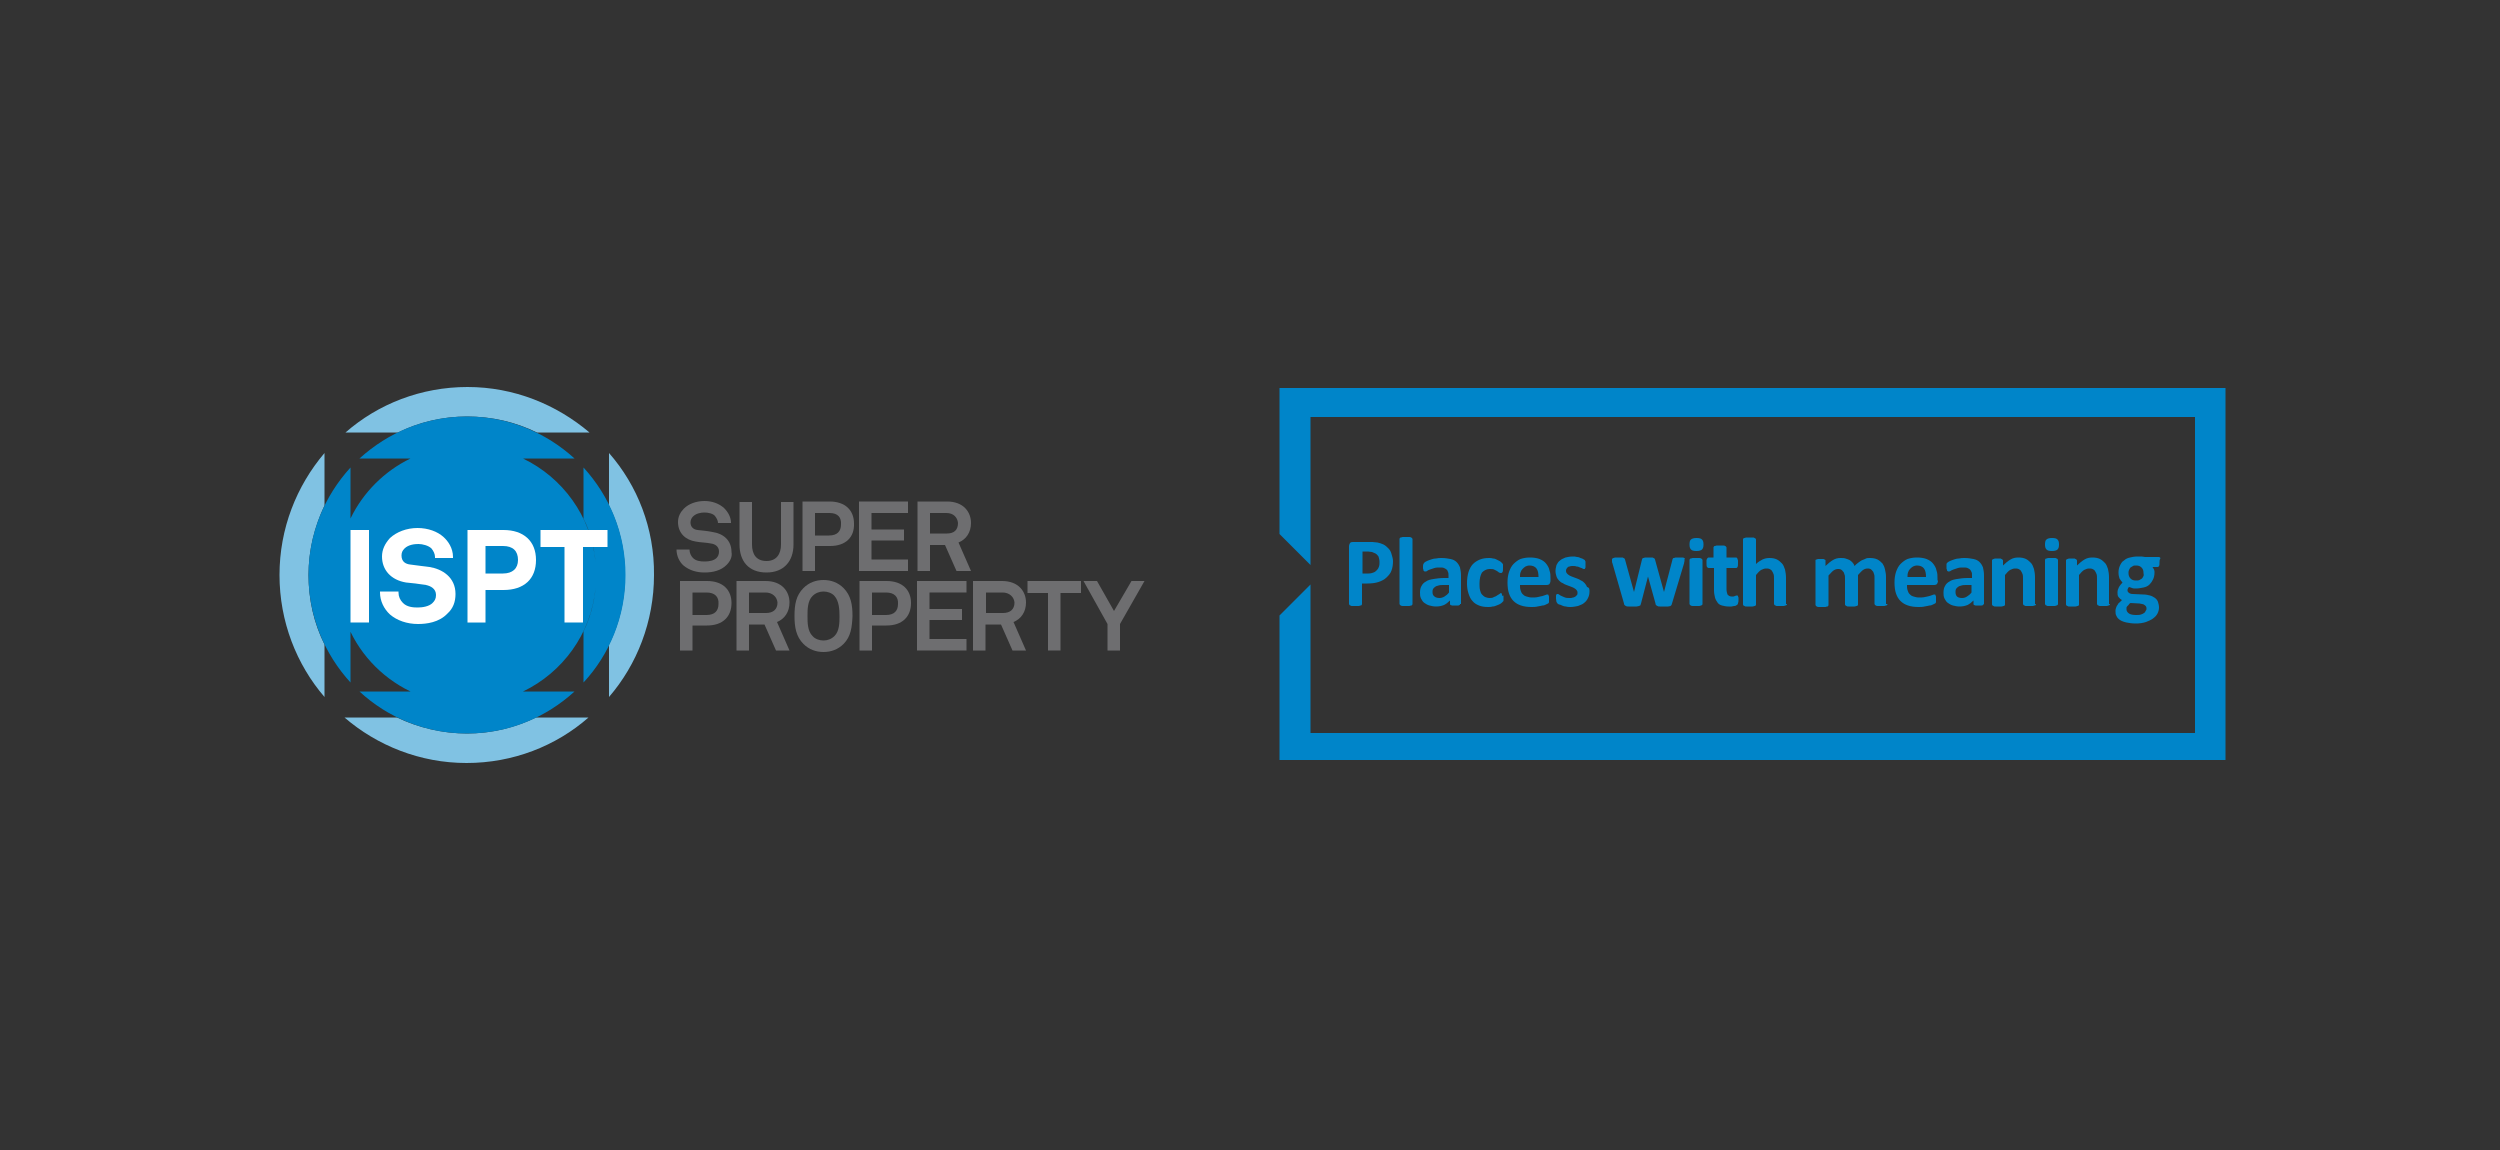 <?xml version="1.0" encoding="utf-8"?>
<!-- Generator: Adobe Illustrator 25.2.1, SVG Export Plug-In . SVG Version: 6.00 Build 0)  -->
<svg version="1.1" id="Layer_1" xmlns="http://www.w3.org/2000/svg" xmlns:xlink="http://www.w3.org/1999/xlink" x="0px" y="0px"
	 viewBox="0 0 500 230" style="enable-background:new 0 0 500 230;" xml:space="preserve">
<rect x="0" y="0" width="500" height="230" fill="#333333" stroke="none"/>
<polygon style="fill:#0085C9;" points="255.9,77.6 255.9,106.8 262.1,113 262.1,83.4 439,83.4 439,146.6 262.1,146.6 262.1,116.9 255.9,123.1 
	255.9,152 445.1,152 445.1,77.6 "/>
<g>
	<path style="fill:#80C2E3;" d="M93.4,83.3c5,0,9.7,1.1,14,3.2h10.5c-6.6-5.6-15.1-9.1-24.4-9.1c-9.3,0-17.9,3.4-24.4,9.1h10.5
		C83.6,84.5,88.4,83.3,93.4,83.3 M121.8,90.6v10.5c2.1,4.2,3.2,8.9,3.2,13.9c0,5-1.1,9.7-3.2,13.9v10.5c5.6-6.5,9-15.1,9-24.4
		C130.9,105.7,127.5,97.1,121.8,90.6 M64.9,139.4v-10.5c-2.1-4.2-3.2-8.9-3.2-13.9c0-5,1.2-9.7,3.2-13.9V90.6
		c-5.6,6.6-9,15.1-9,24.4C55.9,124.3,59.3,132.9,64.9,139.4 M93.4,146.7c-5,0-9.8-1.2-14-3.2H68.9c6.5,5.6,15.1,9.1,24.4,9.1
		c9.3,0,17.9-3.4,24.4-9.1h-10.5C103.1,145.5,98.4,146.7,93.4,146.7"/>
	<path style="fill:#6E6E70;" d="M145.3,113c-1.1,1.1-2.7,1.5-4.4,1.5c-1.5,0-3-0.4-4.2-1.4c-0.8-0.7-1.4-1.9-1.4-3.2h2.6
		c0,0.7,0.3,1.3,0.7,1.7c0.6,0.6,1.5,0.7,2.3,0.7c1,0,1.9-0.2,2.4-0.7c0.3-0.3,0.5-0.7,0.5-1.3c0-1-0.8-1.5-1.6-1.6
		c-0.9-0.2-2.2-0.2-3.1-0.4c-1.9-0.3-3.5-1.6-3.5-3.9c0-1.1,0.5-2,1.2-2.7c0.9-0.9,2.4-1.5,4.1-1.5c1.5,0,2.9,0.5,3.9,1.4
		c0.8,0.8,1.4,1.8,1.4,3h-2.6c0-0.5-0.3-1-0.6-1.4c-0.4-0.5-1.4-0.7-2.1-0.7c-0.8,0-1.7,0.2-2.3,0.8c-0.3,0.3-0.5,0.7-0.5,1.2
		c0,0.9,0.6,1.4,1.4,1.5c0.9,0.1,2.1,0.2,3,0.4c2.1,0.3,3.8,1.6,3.8,4C146.5,111.4,146,112.3,145.3,113"/>
	<path style="fill:#6E6E70;" d="M153.3,114.5c-3.6,0-5.4-2.3-5.4-5.6v-8.5h2.5v8.5c0,2,0.9,3.3,2.9,3.3c2,0,2.9-1.4,2.9-3.3v-8.5h2.5v8.5
		C158.7,112.2,156.8,114.5,153.3,114.5"/>
	<path style="fill:#6E6E70;" d="M165.9,102.6H163v4.5h2.8c1.7,0,2.4-0.9,2.4-2.2C168.3,103.5,167.6,102.6,165.9,102.6 M166,109.2H163v5h-2.5
		v-13.9h5.4c3.2,0,4.9,1.8,4.9,4.4C170.9,107.4,169.2,109.2,166,109.2"/>
</g>
<polygon style="fill:#6E6E70;" points="171.8,114.2 171.8,100.3 181.6,100.3 181.6,102.6 174.3,102.6 174.3,105.9 180.8,105.9 180.8,108.1 
	174.3,108.1 174.3,111.9 181.6,111.9 181.6,114.2 "/>
<g>
	
	<path style="fill:#6E6E70;" d="M189.3,102.6h-3.3v4.1h3.4c1.4,0,2.2-0.7,2.2-2.1C191.5,103.5,190.7,102.6,189.3,102.6 M191.3,114.2L189,109
		H186v5.2h-2.5v-13.9h5.9c3.3,0,4.8,2.1,4.8,4.3c0,1.9-1,3.3-2.5,3.9l2.5,5.7H191.3z"/>
	<path style="fill:#6E6E70;" d="M141.3,118.5h-2.8v4.5h2.8c1.7,0,2.4-0.9,2.4-2.2C143.8,119.4,143,118.5,141.3,118.5 M141.4,125.1h-2.9v5H136
		v-13.9h5.4c3.2,0,4.9,1.8,4.9,4.4C146.3,123.3,144.6,125.1,141.4,125.1"/>
	<path style="fill:#6E6E70;" d="M153.1,118.5h-3.3v4.1h3.4c1.4,0,2.3-0.7,2.3-2.1C155.4,119.4,154.5,118.5,153.1,118.5 M155.2,130.1l-2.3-5.2
		h-3.1v5.2h-2.5v-13.9h5.8c3.3,0,4.8,2.1,4.8,4.3c0,1.9-1,3.3-2.5,3.9l2.5,5.7H155.2z"/>
	<path style="fill:#6E6E70;" d="M166.9,119.2c-0.5-0.6-1.4-0.9-2.2-0.9c-0.8,0-1.6,0.3-2.2,0.9c-1,1-1,2.7-1,4c0,1.3,0,3,1,4
		c0.5,0.6,1.4,0.9,2.2,0.9c0.8,0,1.6-0.3,2.2-0.9c1-1,1-2.7,1-4C167.9,121.9,167.8,120.2,166.9,119.2 M168.7,128.8
		c-1.1,1.1-2.5,1.6-4,1.6c-1.5,0-2.9-0.5-4-1.6c-1.5-1.5-1.8-3.4-1.8-5.6c0-2.3,0.3-4.1,1.8-5.6c1.1-1.1,2.5-1.6,4-1.6
		c1.5,0,2.9,0.5,4,1.6c1.5,1.5,1.8,3.4,1.8,5.6C170.4,125.4,170.2,127.3,168.7,128.8"/>
	<path style="fill:#6E6E70;" d="M177.2,118.5h-2.8v4.5h2.8c1.7,0,2.4-0.9,2.4-2.2C179.7,119.4,178.9,118.5,177.2,118.5 M177.3,125.1h-2.9v5
		h-2.5v-13.9h5.4c3.2,0,4.9,1.8,4.9,4.4C182.2,123.3,180.5,125.1,177.3,125.1"/>
</g>
<polygon style="fill:#6E6E70;" points="183.4,130.1 183.4,116.2 193.3,116.2 193.3,118.5 185.9,118.5 185.9,121.8 192.4,121.8 192.4,124 
	185.9,124 185.9,127.8 193.3,127.8 193.3,130.1 "/>
<g>

	<path style="fill:#6E6E70;" d="M200.5,118.5h-3.3v4.1h3.4c1.4,0,2.3-0.7,2.3-2.1C202.8,119.4,201.9,118.5,200.5,118.5 M202.5,130.1l-2.3-5.2
		h-3.1v5.2h-2.5v-13.9h5.8c3.3,0,4.8,2.1,4.8,4.3c0,1.9-1,3.3-2.5,3.9l2.5,5.7H202.5z"/>
</g>
<polygon style="fill:#6E6E70;" points="212.1,118.6 212.1,130.1 209.6,130.1 209.6,118.6 205.5,118.6 205.5,116.2 216.2,116.2 216.2,118.6 "/>
<polygon style="fill:#6E6E70;" points="224,124.8 224,130.1 221.5,130.1 221.5,124.8 216.7,116.2 219.4,116.2 222.8,122.2 226.3,116.2 
	228.9,116.2 "/>
<g>

	<path style="fill:#0085C9;" d="M116.7,136.5c5.2-5.6,8.4-13.2,8.4-21.5c0-8.3-3.2-15.8-8.4-21.5v10.2c1.3,2.6,2.1,5.5,2.4,8.6
		c-0.9-9.1-6.6-16.8-14.5-20.6v0c0,0,0.1,0,0.1,0h10.2c-5.7-5.2-13.2-8.4-21.5-8.4c-8.3,0-15.8,3.2-21.5,8.4h10.2
		c-5.2,2.5-9.5,6.8-12,12V93.5c-5.2,5.7-8.4,13.2-8.4,21.5c0,8.3,3.2,15.8,8.4,21.5v-10.2c-0.4-0.8-0.7-1.5-1-2.3
		c2.3,6.3,7,11.4,13,14.3c0,0,0,0,0,0H71.9c5.6,5.2,13.2,8.4,21.5,8.4c8.3,0,15.8-3.2,21.5-8.4h-10.2c0,0-0.1,0-0.1,0
		c7.9-3.8,13.6-11.5,14.5-20.6c-0.3,3.1-1.1,5.9-2.4,8.6V136.5z"/>
	<path style="fill:#FFFFFF;" d="M83.6,124.8c-2.2,0-4.2-0.7-5.6-1.9c-1.2-1.1-2-2.7-2-4.4v-0.2h3.7v0.2c0,0.8,0.3,1.5,0.9,2.1
		c0.8,0.8,2,0.9,2.9,0.9c1,0,2.3-0.2,3-0.9c0.4-0.4,0.7-0.8,0.7-1.6c0-1.3-1.1-1.8-2-2c-0.6-0.1-1.4-0.2-2.1-0.3
		c-0.6-0.1-1.3-0.1-1.9-0.2c-3-0.5-4.8-2.5-4.8-5.2c0-1.4,0.6-2.6,1.6-3.7c1.3-1.2,3.3-2,5.5-2c2.1,0,4,0.7,5.2,1.8
		c0.9,0.8,1.9,2.2,1.9,4v0.2H87l0-0.2c0-0.6-0.3-1.2-0.7-1.7c-0.6-0.6-1.8-0.9-2.6-0.9c-0.7,0-2,0.1-2.8,0.9
		c-0.4,0.4-0.6,0.8-0.6,1.4c0,1.3,0.9,1.7,1.7,1.8c0.7,0.1,1.5,0.2,2.3,0.3c0.6,0.1,1.1,0.1,1.6,0.2c2.5,0.4,5.2,2,5.2,5.4
		c0,1.6-0.5,2.9-1.6,3.9C87.8,124.5,85.3,124.8,83.6,124.8"/>
	<path style="fill:#FFFFFF;" d="M97.1,114.7h3.5c1.9,0,3-1,3-2.7c0-1.8-1-2.8-3-2.8h-3.5V114.7z M97.1,124.5h-3.6V106h7.2c4,0,6.5,2.2,6.5,6
		c0,3.8-2.4,6-6.5,6h-3.6V124.5z"/>
</g>
<polygon style="fill:#FFFFFF;" points="116.6,124.5 112.9,124.5 112.9,109.4 108.1,109.4 108.1,106 121.5,106 121.5,109.4 116.6,109.4 "/>
<rect x="70.1" y="106" style="fill:#FFFFFF;" width="3.7" height="18.5"/>
<g>

	<path style="fill:#0085C9;" d="M275.9,112.4c0-0.4-0.1-0.8-0.2-1.1c-0.2-0.3-0.4-0.5-0.6-0.6c-0.2-0.1-0.5-0.2-0.7-0.3
		c-0.3,0-0.5-0.1-0.8-0.1h-1.1v4.4h1.2c0.4,0,0.8-0.1,1-0.2c0.3-0.1,0.5-0.3,0.7-0.5c0.2-0.2,0.3-0.4,0.4-0.7
		C275.9,113,275.9,112.7,275.9,112.4 M278.6,112.2c0,0.7-0.1,1.4-0.3,1.9c-0.2,0.6-0.6,1-1,1.4c-0.4,0.4-1,0.7-1.6,0.9
		c-0.6,0.2-1.4,0.3-2.2,0.3h-1.1v4.1c0,0.1,0,0.1-0.1,0.2c0,0.1-0.1,0.1-0.2,0.1c-0.1,0-0.2,0.1-0.4,0.1s-0.4,0-0.6,0
		c-0.3,0-0.5,0-0.6,0c-0.2,0-0.3,0-0.4-0.1c-0.1,0-0.2-0.1-0.2-0.1c0-0.1-0.1-0.1-0.1-0.2v-11.5c0-0.3,0.1-0.5,0.2-0.7
		c0.2-0.2,0.4-0.2,0.6-0.2h3c0.3,0,0.6,0,0.9,0c0.3,0,0.6,0.1,1,0.1c0.4,0.1,0.8,0.2,1.2,0.4c0.4,0.2,0.7,0.5,1,0.8
		c0.3,0.3,0.5,0.7,0.6,1.1S278.6,111.7,278.6,112.2"/>
	<path style="fill:#0085C9;" d="M282.5,120.8c0,0.1,0,0.1-0.1,0.2c0,0.1-0.1,0.1-0.2,0.1c-0.1,0-0.2,0.1-0.4,0.1c-0.2,0-0.4,0-0.6,0
		c-0.2,0-0.4,0-0.6,0s-0.3,0-0.4-0.1c-0.1,0-0.2-0.1-0.2-0.1c0-0.1-0.1-0.1-0.1-0.2v-13c0-0.1,0-0.1,0.1-0.2c0-0.1,0.1-0.1,0.2-0.1
		c0.1,0,0.2-0.1,0.4-0.1s0.4,0,0.6,0c0.2,0,0.4,0,0.6,0c0.2,0,0.3,0,0.4,0.1c0.1,0,0.2,0.1,0.2,0.1c0,0.1,0.1,0.1,0.1,0.2V120.8z"/>
	<path style="fill:#0085C9;" d="M289.6,117h-0.9c-0.4,0-0.7,0-1,0.1c-0.3,0.1-0.5,0.1-0.7,0.3c-0.2,0.1-0.3,0.3-0.4,0.4
		c-0.1,0.2-0.1,0.4-0.1,0.6c0,0.4,0.1,0.7,0.4,0.9c0.2,0.2,0.6,0.3,1,0.3c0.3,0,0.7-0.1,1-0.3c0.3-0.2,0.6-0.4,0.9-0.8V117z
		 M292,120.8c0,0.1,0,0.2-0.1,0.2c-0.1,0.1-0.2,0.1-0.3,0.1c-0.1,0-0.4,0-0.6,0c-0.3,0-0.5,0-0.6,0c-0.1,0-0.2-0.1-0.3-0.1
		c-0.1-0.1-0.1-0.1-0.1-0.2v-0.7c-0.4,0.4-0.8,0.7-1.2,0.9c-0.5,0.2-1,0.3-1.6,0.3c-0.5,0-0.9-0.1-1.3-0.2s-0.7-0.3-1-0.5
		c-0.3-0.2-0.5-0.5-0.7-0.9c-0.2-0.4-0.2-0.8-0.2-1.2c0-0.5,0.1-1,0.3-1.3c0.2-0.4,0.5-0.7,0.9-0.9c0.4-0.3,0.9-0.4,1.5-0.5
		c0.6-0.1,1.3-0.2,2.1-0.2h0.9v-0.5c0-0.3,0-0.5-0.1-0.7c-0.1-0.2-0.1-0.4-0.3-0.5c-0.1-0.1-0.3-0.2-0.5-0.3
		c-0.2-0.1-0.5-0.1-0.8-0.1c-0.4,0-0.8,0-1.1,0.1c-0.3,0.1-0.6,0.2-0.9,0.3s-0.5,0.2-0.6,0.3s-0.3,0.1-0.4,0.1c-0.1,0-0.1,0-0.2-0.1
		c-0.1,0-0.1-0.1-0.1-0.2c0-0.1-0.1-0.2-0.1-0.3c0-0.1,0-0.3,0-0.4c0-0.2,0-0.4,0.1-0.5c0-0.1,0.1-0.2,0.2-0.3
		c0.1-0.1,0.3-0.2,0.5-0.3c0.2-0.1,0.5-0.2,0.8-0.3c0.3-0.1,0.6-0.2,1-0.2c0.4-0.1,0.7-0.1,1.1-0.1c0.7,0,1.3,0.1,1.8,0.2
		c0.5,0.1,0.9,0.3,1.2,0.6c0.3,0.3,0.5,0.6,0.7,1.1c0.1,0.4,0.2,1,0.2,1.6V120.8z"/>
	<path style="fill:#0085C9;" d="M300.7,119.4c0,0.2,0,0.3,0,0.4c0,0.1,0,0.2,0,0.3c0,0.1,0,0.1-0.1,0.2c0,0-0.1,0.1-0.2,0.2s-0.2,0.2-0.4,0.3
		c-0.2,0.1-0.4,0.2-0.7,0.3c-0.2,0.1-0.5,0.2-0.8,0.2c-0.3,0.1-0.6,0.1-0.9,0.1c-0.7,0-1.3-0.1-1.8-0.3c-0.5-0.2-1-0.5-1.3-0.9
		c-0.4-0.4-0.6-0.9-0.8-1.5c-0.2-0.6-0.3-1.3-0.3-2c0-0.9,0.1-1.6,0.3-2.3c0.2-0.6,0.5-1.2,0.9-1.6c0.4-0.4,0.9-0.7,1.4-0.9
		c0.5-0.2,1.1-0.3,1.8-0.3c0.3,0,0.5,0,0.8,0.1c0.3,0,0.5,0.1,0.7,0.2c0.2,0.1,0.4,0.2,0.6,0.3c0.2,0.1,0.3,0.2,0.4,0.3
		c0.1,0.1,0.1,0.1,0.2,0.2c0,0.1,0.1,0.1,0.1,0.2c0,0.1,0,0.2,0,0.3c0,0.1,0,0.3,0,0.4c0,0.4,0,0.7-0.1,0.8
		c-0.1,0.2-0.2,0.2-0.3,0.2c-0.1,0-0.2,0-0.4-0.1c-0.1-0.1-0.3-0.2-0.4-0.3c-0.2-0.1-0.4-0.2-0.6-0.3c-0.2-0.1-0.5-0.1-0.9-0.1
		c-0.6,0-1.1,0.3-1.5,0.7c-0.3,0.5-0.5,1.2-0.5,2.2c0,0.5,0,0.9,0.1,1.3c0.1,0.4,0.2,0.7,0.4,0.9c0.2,0.2,0.4,0.4,0.6,0.5
		c0.3,0.1,0.6,0.2,0.9,0.2c0.3,0,0.6,0,0.9-0.2c0.3-0.1,0.5-0.2,0.6-0.3c0.2-0.1,0.3-0.2,0.5-0.3c0.1-0.1,0.2-0.2,0.3-0.2
		c0.1,0,0.1,0,0.1,0.1c0,0,0.1,0.1,0.1,0.2c0,0.1,0,0.2,0.1,0.3C300.7,119,300.7,119.1,300.7,119.4"/>
	<path style="fill:#0085C9;" d="M307.7,115.4c0-0.7-0.1-1.3-0.4-1.7c-0.3-0.4-0.8-0.6-1.4-0.6c-0.3,0-0.6,0.1-0.8,0.2
		c-0.2,0.1-0.4,0.3-0.6,0.5c-0.2,0.2-0.3,0.4-0.4,0.7s-0.1,0.6-0.1,0.9H307.7z M310.1,116.1c0,0.3-0.1,0.5-0.2,0.7
		c-0.1,0.1-0.3,0.2-0.6,0.2H304c0,0.4,0,0.7,0.1,1c0.1,0.3,0.2,0.6,0.4,0.8c0.2,0.2,0.4,0.4,0.8,0.5c0.3,0.1,0.7,0.2,1.1,0.2
		c0.4,0,0.8,0,1.2-0.1c0.3-0.1,0.6-0.1,0.9-0.2c0.2-0.1,0.4-0.1,0.6-0.2c0.2-0.1,0.3-0.1,0.4-0.1c0.1,0,0.1,0,0.1,0
		c0,0,0.1,0.1,0.1,0.1c0,0.1,0,0.1,0.1,0.3c0,0.1,0,0.3,0,0.4c0,0.1,0,0.3,0,0.4c0,0.1,0,0.2,0,0.3c0,0.1,0,0.1-0.1,0.2
		c0,0.1-0.1,0.1-0.1,0.1c0,0-0.2,0.1-0.4,0.2c-0.2,0.1-0.4,0.2-0.7,0.2c-0.3,0.1-0.6,0.1-1,0.2c-0.4,0.1-0.8,0.1-1.2,0.1
		c-0.8,0-1.5-0.1-2.1-0.3c-0.6-0.2-1.1-0.5-1.5-0.9c-0.4-0.4-0.7-0.9-0.9-1.5c-0.2-0.6-0.3-1.3-0.3-2.2c0-0.8,0.1-1.5,0.3-2.1
		c0.2-0.6,0.5-1.2,0.9-1.6c0.4-0.4,0.9-0.8,1.4-1c0.6-0.2,1.2-0.3,1.9-0.3c0.7,0,1.4,0.1,1.9,0.3c0.5,0.2,1,0.5,1.3,0.9
		c0.3,0.4,0.6,0.8,0.7,1.4c0.2,0.5,0.2,1.1,0.2,1.7V116.1z"/>
	<path style="fill:#0085C9;" d="M317.9,118.3c0,0.5-0.1,0.9-0.3,1.3c-0.2,0.4-0.4,0.7-0.8,1c-0.3,0.3-0.8,0.4-1.2,0.6c-0.5,0.1-1,0.2-1.5,0.2
		c-0.3,0-0.6,0-0.9-0.1c-0.3,0-0.6-0.1-0.8-0.2c-0.2-0.1-0.4-0.2-0.6-0.2c-0.2-0.1-0.3-0.2-0.3-0.2c-0.1-0.1-0.1-0.2-0.2-0.3
		c0-0.1-0.1-0.4-0.1-0.7c0-0.2,0-0.3,0-0.5c0-0.1,0-0.2,0.1-0.3c0-0.1,0.1-0.1,0.1-0.1c0,0,0.1,0,0.1,0c0.1,0,0.2,0,0.3,0.1
		c0.1,0.1,0.3,0.2,0.5,0.3c0.2,0.1,0.5,0.2,0.7,0.3c0.3,0.1,0.6,0.1,1,0.1c0.2,0,0.4,0,0.6-0.1c0.2,0,0.3-0.1,0.5-0.2
		c0.1-0.1,0.2-0.2,0.3-0.3s0.1-0.3,0.1-0.5c0-0.2-0.1-0.4-0.2-0.5c-0.1-0.1-0.3-0.3-0.5-0.4c-0.2-0.1-0.4-0.2-0.7-0.3
		c-0.3-0.1-0.5-0.2-0.8-0.3c-0.3-0.1-0.5-0.2-0.8-0.4c-0.3-0.1-0.5-0.3-0.7-0.5c-0.2-0.2-0.4-0.5-0.5-0.8c-0.1-0.3-0.2-0.7-0.2-1.1
		c0-0.4,0.1-0.8,0.2-1.2c0.2-0.4,0.4-0.7,0.7-0.9c0.3-0.3,0.7-0.4,1.1-0.6c0.4-0.1,0.9-0.2,1.5-0.2c0.3,0,0.5,0,0.8,0.1
		c0.3,0,0.5,0.1,0.7,0.2c0.2,0.1,0.4,0.1,0.5,0.2c0.1,0.1,0.3,0.1,0.3,0.2c0.1,0,0.1,0.1,0.1,0.1c0,0,0,0.1,0.1,0.2
		c0,0.1,0,0.2,0,0.3s0,0.2,0,0.4c0,0.2,0,0.3,0,0.4c0,0.1,0,0.2-0.1,0.3c0,0.1-0.1,0.1-0.1,0.1c0,0-0.1,0-0.1,0
		c-0.1,0-0.2,0-0.3-0.1c-0.1-0.1-0.3-0.1-0.5-0.2c-0.2-0.1-0.4-0.2-0.7-0.2c-0.2-0.1-0.5-0.1-0.8-0.1c-0.2,0-0.4,0-0.6,0.1
		c-0.2,0-0.3,0.1-0.4,0.2c-0.1,0.1-0.2,0.2-0.2,0.3c-0.1,0.1-0.1,0.2-0.1,0.4c0,0.2,0.1,0.4,0.2,0.5c0.1,0.1,0.3,0.3,0.5,0.4
		c0.2,0.1,0.4,0.2,0.7,0.3c0.3,0.1,0.5,0.2,0.8,0.3c0.3,0.1,0.5,0.2,0.8,0.4c0.3,0.1,0.5,0.3,0.7,0.5c0.2,0.2,0.4,0.5,0.5,0.8
		C317.9,117.5,317.9,117.9,317.9,118.3"/>
	<path style="fill:#0085C9;" d="M336.9,111.9c0,0.1,0,0.2,0,0.3c0,0.1-0.1,0.3-0.1,0.5l-2.4,8c0,0.1-0.1,0.2-0.1,0.3c-0.1,0.1-0.1,0.1-0.2,0.2
		c-0.1,0-0.3,0.1-0.5,0.1c-0.2,0-0.5,0-0.8,0c-0.3,0-0.6,0-0.8,0c-0.2,0-0.4,0-0.5-0.1c-0.1,0-0.2-0.1-0.3-0.2
		c-0.1-0.1-0.1-0.2-0.1-0.3l-1.5-5.4l0-0.1l0,0.1l-1.4,5.4c0,0.1-0.1,0.2-0.1,0.3c0,0.1-0.1,0.1-0.3,0.2c-0.1,0-0.3,0.1-0.5,0.1
		c-0.2,0-0.5,0-0.8,0c-0.3,0-0.6,0-0.8,0c-0.2,0-0.4,0-0.5-0.1c-0.1,0-0.2-0.1-0.3-0.2c-0.1-0.1-0.1-0.2-0.1-0.3l-2.3-8
		c-0.1-0.2-0.1-0.3-0.1-0.5c0-0.1,0-0.2,0-0.3c0-0.1,0-0.1,0.1-0.2c0,0,0.1-0.1,0.2-0.1c0.1,0,0.2-0.1,0.4-0.1c0.2,0,0.4,0,0.6,0
		c0.3,0,0.5,0,0.6,0c0.2,0,0.3,0,0.4,0.1c0.1,0,0.2,0.1,0.2,0.1c0,0.1,0.1,0.1,0.1,0.2l1.8,6.5l0,0.1l0-0.1l1.6-6.5
		c0-0.1,0.1-0.1,0.1-0.2c0-0.1,0.1-0.1,0.2-0.1c0.1,0,0.2-0.1,0.4-0.1c0.2,0,0.4,0,0.6,0c0.2,0,0.4,0,0.6,0c0.1,0,0.3,0,0.4,0.1
		c0.1,0,0.2,0.1,0.2,0.1c0,0.1,0.1,0.1,0.1,0.2l1.8,6.5l0,0.1l0-0.1l1.7-6.5c0-0.1,0-0.1,0.1-0.2c0-0.1,0.1-0.1,0.2-0.1
		c0.1,0,0.2-0.1,0.4-0.1c0.2,0,0.4,0,0.6,0c0.2,0,0.4,0,0.6,0c0.2,0,0.3,0,0.4,0.1c0.1,0,0.2,0.1,0.2,0.1
		C336.9,111.8,336.9,111.8,336.9,111.9"/>
	<path style="fill:#0085C9;" d="M340.5,120.8c0,0.1,0,0.1-0.1,0.2c0,0-0.1,0.1-0.2,0.1c-0.1,0-0.2,0.1-0.4,0.1c-0.2,0-0.4,0-0.6,0
		c-0.2,0-0.4,0-0.6,0s-0.3,0-0.4-0.1c-0.1,0-0.2-0.1-0.2-0.1c0-0.1-0.1-0.1-0.1-0.2v-8.8c0-0.1,0-0.1,0.1-0.2c0-0.1,0.1-0.1,0.2-0.1
		c0.1,0,0.2-0.1,0.4-0.1c0.2,0,0.4,0,0.6,0c0.2,0,0.4,0,0.6,0c0.2,0,0.3,0,0.4,0.1c0.1,0,0.2,0.1,0.2,0.1c0,0.1,0.1,0.1,0.1,0.2
		V120.8z M340.7,108.9c0,0.5-0.1,0.8-0.3,1c-0.2,0.2-0.6,0.3-1.1,0.3c-0.6,0-0.9-0.1-1.1-0.3c-0.2-0.2-0.3-0.5-0.3-1
		c0-0.5,0.1-0.9,0.3-1c0.2-0.2,0.6-0.3,1.1-0.3c0.6,0,0.9,0.1,1.1,0.3C340.6,108.1,340.7,108.4,340.7,108.9"/>
	<path style="fill:#0085C9;" d="M347.7,119.9c0,0.3,0,0.5-0.1,0.7c0,0.2-0.1,0.3-0.1,0.3c-0.1,0.1-0.1,0.1-0.3,0.2c-0.1,0.1-0.3,0.1-0.4,0.1
		c-0.2,0-0.3,0.1-0.5,0.1c-0.2,0-0.4,0-0.6,0c-0.5,0-0.9-0.1-1.3-0.2c-0.4-0.1-0.7-0.3-0.9-0.6c-0.2-0.3-0.4-0.6-0.5-1
		c-0.1-0.4-0.2-0.9-0.2-1.4v-4.5h-1.1c-0.1,0-0.2-0.1-0.3-0.2c-0.1-0.2-0.1-0.4-0.1-0.8c0-0.2,0-0.4,0-0.5c0-0.1,0-0.2,0.1-0.3
		c0-0.1,0.1-0.1,0.1-0.2c0.1,0,0.1-0.1,0.2-0.1h1v-2c0-0.1,0-0.1,0.1-0.2c0-0.1,0.1-0.1,0.2-0.1c0.1,0,0.2-0.1,0.4-0.1
		c0.2,0,0.4,0,0.6,0c0.2,0,0.4,0,0.6,0c0.2,0,0.3,0,0.4,0.1c0.1,0,0.2,0.1,0.2,0.1c0,0.1,0.1,0.1,0.1,0.2v2h1.9c0.1,0,0.1,0,0.2,0.1
		c0,0,0.1,0.1,0.1,0.2c0,0.1,0.1,0.2,0.1,0.3c0,0.1,0,0.3,0,0.5c0,0.4,0,0.6-0.1,0.8c-0.1,0.2-0.2,0.2-0.3,0.2h-1.9v4.2
		c0,0.5,0.1,0.8,0.2,1.1c0.2,0.2,0.4,0.4,0.8,0.4c0.1,0,0.3,0,0.4,0c0.1,0,0.2-0.1,0.3-0.1c0.1,0,0.2-0.1,0.2-0.1c0.1,0,0.1,0,0.2,0
		c0,0,0.1,0,0.1,0c0,0,0.1,0.1,0.1,0.1c0,0.1,0,0.2,0.1,0.3C347.7,119.6,347.7,119.7,347.7,119.9"/>
	<path style="fill:#0085C9;" d="M357.4,120.8c0,0.1,0,0.1-0.1,0.2s-0.1,0.1-0.2,0.1c-0.1,0-0.2,0.1-0.4,0.1c-0.2,0-0.4,0-0.6,0
		c-0.2,0-0.4,0-0.6,0c-0.2,0-0.3,0-0.4-0.1c-0.1,0-0.2-0.1-0.2-0.1c0-0.1-0.1-0.1-0.1-0.2v-5c0-0.4,0-0.8-0.1-1s-0.2-0.5-0.3-0.6
		c-0.1-0.2-0.3-0.3-0.5-0.4c-0.2-0.1-0.4-0.1-0.7-0.1c-0.3,0-0.6,0.1-1,0.3c-0.3,0.2-0.7,0.6-1,1v5.9c0,0.1,0,0.1-0.1,0.2
		c0,0.1-0.1,0.1-0.2,0.1c-0.1,0-0.2,0.1-0.4,0.1c-0.2,0-0.4,0-0.6,0c-0.2,0-0.4,0-0.6,0c-0.2,0-0.3,0-0.4-0.1
		c-0.1,0-0.2-0.1-0.2-0.1s-0.1-0.1-0.1-0.2v-13c0-0.1,0-0.1,0.1-0.2c0-0.1,0.1-0.1,0.2-0.1c0.1,0,0.2-0.1,0.4-0.1c0.2,0,0.4,0,0.6,0
		c0.2,0,0.4,0,0.6,0c0.2,0,0.3,0,0.4,0.1c0.1,0,0.2,0.1,0.2,0.1c0,0.1,0.1,0.1,0.1,0.2v4.9c0.4-0.4,0.9-0.7,1.3-0.9
		c0.4-0.2,0.9-0.3,1.4-0.3c0.6,0,1.1,0.1,1.5,0.3c0.4,0.2,0.7,0.5,1,0.8c0.3,0.3,0.4,0.7,0.6,1.2c0.1,0.5,0.2,1,0.2,1.7V120.8z"/>
	<path style="fill:#0085C9;" d="M377.5,120.8c0,0.1,0,0.1-0.1,0.2s-0.1,0.1-0.2,0.1c-0.1,0-0.2,0.1-0.4,0.1c-0.2,0-0.4,0-0.6,0
		c-0.3,0-0.5,0-0.6,0c-0.2,0-0.3,0-0.4-0.1c-0.1,0-0.2-0.1-0.2-0.1c0-0.1-0.1-0.1-0.1-0.2v-5.2c0-0.3,0-0.6-0.1-0.8
		c-0.1-0.2-0.1-0.5-0.3-0.6c-0.1-0.2-0.3-0.3-0.4-0.4c-0.2-0.1-0.4-0.1-0.6-0.1c-0.3,0-0.6,0.1-0.9,0.3c-0.3,0.2-0.6,0.6-1,1v5.9
		c0,0.1,0,0.1-0.1,0.2c0,0.1-0.1,0.1-0.2,0.1c-0.1,0-0.2,0.1-0.4,0.1c-0.2,0-0.4,0-0.6,0c-0.2,0-0.4,0-0.6,0c-0.2,0-0.3,0-0.4-0.1
		c-0.1,0-0.2-0.1-0.2-0.1c0-0.1-0.1-0.1-0.1-0.2v-5.2c0-0.3,0-0.6-0.1-0.8c-0.1-0.2-0.1-0.5-0.3-0.6c-0.1-0.2-0.3-0.3-0.4-0.4
		c-0.2-0.1-0.4-0.1-0.6-0.1c-0.3,0-0.6,0.1-0.9,0.3s-0.6,0.6-1,1v5.9c0,0.1,0,0.1-0.1,0.2c0,0.1-0.1,0.1-0.2,0.1
		c-0.1,0-0.2,0.1-0.4,0.1c-0.2,0-0.4,0-0.6,0c-0.2,0-0.4,0-0.6,0c-0.2,0-0.3,0-0.4-0.1c-0.1,0-0.2-0.1-0.2-0.1
		c0-0.1-0.1-0.1-0.1-0.2v-8.8c0-0.1,0-0.1,0-0.2c0,0,0.1-0.1,0.2-0.1c0.1,0,0.2-0.1,0.3-0.1c0.1,0,0.3,0,0.5,0c0.2,0,0.4,0,0.5,0
		c0.1,0,0.2,0,0.3,0.1c0.1,0,0.1,0.1,0.2,0.1c0,0.1,0,0.1,0,0.2v1c0.5-0.5,1-0.9,1.5-1.2s1-0.4,1.5-0.4c0.4,0,0.7,0,1,0.1
		c0.3,0.1,0.6,0.2,0.8,0.3c0.2,0.1,0.4,0.3,0.6,0.5c0.2,0.2,0.3,0.4,0.4,0.7c0.3-0.3,0.5-0.5,0.8-0.7c0.3-0.2,0.5-0.4,0.8-0.5
		s0.5-0.2,0.7-0.3c0.2-0.1,0.5-0.1,0.8-0.1c0.6,0,1.1,0.1,1.5,0.3c0.4,0.2,0.7,0.5,1,0.8c0.2,0.3,0.4,0.7,0.5,1.2
		c0.1,0.5,0.2,0.9,0.2,1.4V120.8z"/>
	<path style="fill:#0085C9;" d="M385.2,115.4c0-0.7-0.1-1.3-0.4-1.7c-0.3-0.4-0.8-0.6-1.4-0.6c-0.3,0-0.6,0.1-0.8,0.2
		c-0.2,0.1-0.4,0.3-0.6,0.5c-0.2,0.2-0.3,0.4-0.4,0.7c-0.1,0.3-0.1,0.6-0.1,0.9H385.2z M387.6,116.1c0,0.3-0.1,0.5-0.2,0.7
		c-0.1,0.1-0.3,0.2-0.6,0.2h-5.4c0,0.4,0,0.7,0.1,1c0.1,0.3,0.2,0.6,0.4,0.8c0.2,0.2,0.4,0.4,0.8,0.5c0.3,0.1,0.7,0.2,1.1,0.2
		c0.4,0,0.8,0,1.2-0.1s0.6-0.1,0.9-0.2c0.2-0.1,0.4-0.1,0.6-0.2c0.2-0.1,0.3-0.1,0.4-0.1c0.1,0,0.1,0,0.1,0c0,0,0.1,0.1,0.1,0.1
		c0,0.1,0,0.1,0.1,0.3c0,0.1,0,0.3,0,0.4c0,0.1,0,0.3,0,0.4c0,0.1,0,0.2,0,0.3c0,0.1,0,0.1-0.1,0.2c0,0.1-0.1,0.1-0.1,0.1
		c0,0-0.2,0.1-0.4,0.2c-0.2,0.1-0.4,0.2-0.7,0.2c-0.3,0.1-0.6,0.1-1,0.2c-0.4,0.1-0.8,0.1-1.2,0.1c-0.8,0-1.5-0.1-2.1-0.3
		c-0.6-0.2-1.1-0.5-1.5-0.9c-0.4-0.4-0.7-0.9-0.9-1.5c-0.2-0.6-0.3-1.3-0.3-2.2c0-0.8,0.1-1.5,0.3-2.1c0.2-0.6,0.5-1.2,0.9-1.6
		c0.4-0.4,0.9-0.8,1.4-1c0.6-0.2,1.2-0.3,1.9-0.3c0.7,0,1.4,0.1,1.9,0.3c0.5,0.2,1,0.5,1.3,0.9c0.3,0.4,0.6,0.8,0.7,1.4
		c0.2,0.5,0.2,1.1,0.2,1.7V116.1z"/>
	<path style="fill:#0085C9;" d="M394.3,117h-1c-0.4,0-0.7,0-1,0.1c-0.3,0.1-0.5,0.1-0.7,0.3c-0.2,0.1-0.3,0.3-0.4,0.4
		c-0.1,0.2-0.1,0.4-0.1,0.6c0,0.4,0.1,0.7,0.3,0.9c0.2,0.2,0.6,0.3,1,0.3c0.4,0,0.7-0.1,1-0.3c0.3-0.2,0.6-0.4,0.9-0.8V117z
		 M396.7,120.8c0,0.1,0,0.2-0.1,0.2c-0.1,0.1-0.2,0.1-0.3,0.1c-0.1,0-0.4,0-0.6,0c-0.3,0-0.5,0-0.6,0c-0.1,0-0.2-0.1-0.3-0.1
		c-0.1-0.1-0.1-0.1-0.1-0.2v-0.7c-0.4,0.4-0.8,0.7-1.2,0.9c-0.5,0.2-1,0.3-1.6,0.3c-0.5,0-0.9-0.1-1.3-0.2c-0.4-0.1-0.7-0.3-1-0.5
		c-0.3-0.2-0.5-0.5-0.7-0.9c-0.2-0.4-0.2-0.8-0.2-1.2c0-0.5,0.1-1,0.3-1.3c0.2-0.4,0.5-0.7,0.9-0.9c0.4-0.3,0.9-0.4,1.5-0.5
		c0.6-0.1,1.3-0.2,2.1-0.2h0.9v-0.5c0-0.3,0-0.5-0.1-0.7c-0.1-0.2-0.2-0.4-0.3-0.5c-0.1-0.1-0.3-0.2-0.5-0.3
		c-0.2-0.1-0.5-0.1-0.8-0.1c-0.4,0-0.8,0-1.1,0.1c-0.3,0.1-0.6,0.2-0.9,0.3c-0.3,0.1-0.5,0.2-0.6,0.3c-0.2,0.1-0.3,0.1-0.4,0.1
		c-0.1,0-0.1,0-0.2-0.1c-0.1,0-0.1-0.1-0.1-0.2c0-0.1-0.1-0.2-0.1-0.3c0-0.1,0-0.3,0-0.4c0-0.2,0-0.4,0-0.5c0-0.1,0.1-0.2,0.2-0.3
		c0.1-0.1,0.3-0.2,0.5-0.3c0.2-0.1,0.5-0.2,0.8-0.3c0.3-0.1,0.6-0.2,1-0.2c0.4-0.1,0.7-0.1,1.1-0.1c0.7,0,1.3,0.1,1.8,0.2
		c0.5,0.1,0.9,0.3,1.2,0.6s0.5,0.6,0.7,1.1c0.1,0.4,0.2,1,0.2,1.6V120.8z"/>
	<path style="fill:#0085C9;" d="M407.2,120.8c0,0.1,0,0.1-0.1,0.2c0,0.1-0.1,0.1-0.2,0.1c-0.1,0-0.2,0.1-0.4,0.1s-0.4,0-0.6,0
		c-0.2,0-0.4,0-0.6,0c-0.2,0-0.3,0-0.4-0.1c-0.1,0-0.2-0.1-0.2-0.1c0-0.1-0.1-0.1-0.1-0.2v-5c0-0.4,0-0.8-0.1-1
		c-0.1-0.2-0.2-0.5-0.3-0.6c-0.1-0.2-0.3-0.3-0.5-0.4c-0.2-0.1-0.4-0.1-0.7-0.1c-0.3,0-0.6,0.1-1,0.3c-0.3,0.2-0.7,0.6-1,1v5.9
		c0,0.1,0,0.1-0.1,0.2c0,0.1-0.1,0.1-0.2,0.1c-0.1,0-0.2,0.1-0.4,0.1s-0.4,0-0.6,0c-0.2,0-0.4,0-0.6,0c-0.2,0-0.3,0-0.4-0.1
		c-0.1,0-0.2-0.1-0.2-0.1c0-0.1-0.1-0.1-0.1-0.2v-8.8c0-0.1,0-0.1,0.1-0.2c0,0,0.1-0.1,0.2-0.1c0.1,0,0.2-0.1,0.3-0.1
		c0.1,0,0.3,0,0.5,0c0.2,0,0.4,0,0.5,0s0.2,0,0.3,0.1c0.1,0,0.1,0.1,0.2,0.1c0,0.1,0.1,0.1,0.1,0.2v1c0.5-0.5,1-0.9,1.5-1.2
		c0.5-0.3,1-0.4,1.6-0.4c0.6,0,1.1,0.1,1.5,0.3c0.4,0.2,0.7,0.5,1,0.8c0.3,0.3,0.4,0.7,0.6,1.2c0.1,0.5,0.2,1,0.2,1.6V120.8z"/>
	<path style="fill:#0085C9;" d="M411.6,120.8c0,0.1,0,0.1-0.1,0.2c0,0-0.1,0.1-0.2,0.1c-0.1,0-0.2,0.1-0.4,0.1c-0.2,0-0.4,0-0.6,0
		c-0.2,0-0.4,0-0.6,0s-0.3,0-0.4-0.1c-0.1,0-0.2-0.1-0.2-0.1c0-0.1-0.1-0.1-0.1-0.2v-8.8c0-0.1,0-0.1,0.1-0.2c0-0.1,0.1-0.1,0.2-0.1
		c0.1,0,0.2-0.1,0.4-0.1c0.2,0,0.4,0,0.6,0c0.2,0,0.4,0,0.6,0c0.2,0,0.3,0,0.4,0.1c0.1,0,0.2,0.1,0.2,0.1c0,0.1,0.1,0.1,0.1,0.2
		V120.8z M411.8,108.9c0,0.5-0.1,0.8-0.3,1c-0.2,0.2-0.6,0.3-1.1,0.3c-0.6,0-0.9-0.1-1.1-0.3c-0.2-0.2-0.3-0.5-0.3-1
		c0-0.5,0.1-0.9,0.3-1c0.2-0.2,0.6-0.3,1.1-0.3c0.6,0,0.9,0.1,1.1,0.3C411.7,108.1,411.8,108.4,411.8,108.9"/>
	<path style="fill:#0085C9;" d="M422,120.8c0,0.1,0,0.1-0.1,0.2s-0.1,0.1-0.2,0.1c-0.1,0-0.2,0.1-0.4,0.1c-0.2,0-0.4,0-0.6,0
		c-0.2,0-0.4,0-0.6,0c-0.2,0-0.3,0-0.4-0.1c-0.1,0-0.2-0.1-0.2-0.1c0-0.1-0.1-0.1-0.1-0.2v-5c0-0.4,0-0.8-0.1-1
		c-0.1-0.2-0.2-0.5-0.3-0.6c-0.1-0.2-0.3-0.3-0.5-0.4c-0.2-0.1-0.4-0.1-0.7-0.1c-0.3,0-0.6,0.1-1,0.3c-0.3,0.2-0.7,0.6-1,1v5.9
		c0,0.1,0,0.1-0.1,0.2c0,0.1-0.1,0.1-0.2,0.1c-0.1,0-0.2,0.1-0.4,0.1c-0.2,0-0.4,0-0.6,0c-0.2,0-0.4,0-0.6,0c-0.2,0-0.3,0-0.4-0.1
		c-0.1,0-0.2-0.1-0.2-0.1s-0.1-0.1-0.1-0.2v-8.8c0-0.1,0-0.1,0.1-0.2c0,0,0.1-0.1,0.2-0.1c0.1,0,0.2-0.1,0.3-0.1c0.1,0,0.3,0,0.5,0
		c0.2,0,0.4,0,0.5,0c0.1,0,0.2,0,0.3,0.1c0.1,0,0.1,0.1,0.2,0.1c0,0.1,0.1,0.1,0.1,0.2v1c0.5-0.5,1-0.9,1.5-1.2
		c0.5-0.3,1-0.4,1.6-0.4c0.6,0,1.1,0.1,1.5,0.3c0.4,0.2,0.7,0.5,1,0.8c0.3,0.3,0.4,0.7,0.6,1.2c0.1,0.5,0.2,1,0.2,1.6V120.8z"/>
	<path style="fill:#0085C9;" d="M428.7,114.6c0-0.5-0.1-0.8-0.4-1.1c-0.3-0.3-0.6-0.4-1.1-0.4c-0.2,0-0.5,0-0.6,0.1c-0.2,0.1-0.3,0.2-0.5,0.3
		c-0.1,0.1-0.2,0.3-0.3,0.5c-0.1,0.2-0.1,0.4-0.1,0.6c0,0.4,0.1,0.8,0.4,1.1c0.3,0.3,0.6,0.4,1.1,0.4c0.3,0,0.5,0,0.7-0.1
		c0.2-0.1,0.3-0.2,0.5-0.3c0.1-0.1,0.2-0.3,0.3-0.5S428.7,114.8,428.7,114.6 M429.3,121.7c0-0.3-0.1-0.5-0.4-0.7
		c-0.2-0.2-0.6-0.2-1-0.3l-1.8-0.1c-0.2,0.1-0.3,0.2-0.4,0.4c-0.1,0.1-0.2,0.2-0.3,0.3c-0.1,0.1-0.1,0.2-0.1,0.3c0,0.1,0,0.2,0,0.3
		c0,0.3,0.2,0.6,0.5,0.8c0.3,0.2,0.8,0.3,1.4,0.3c0.4,0,0.7,0,1-0.1c0.3-0.1,0.5-0.2,0.6-0.3c0.2-0.1,0.3-0.3,0.3-0.4
		C429.3,122,429.3,121.9,429.3,121.7 M431.9,112.5c0,0.3,0,0.6-0.1,0.7c-0.1,0.2-0.2,0.2-0.3,0.2h-1c0.1,0.2,0.2,0.3,0.3,0.5
		c0.1,0.2,0.1,0.4,0.1,0.6c0,0.5-0.1,1-0.3,1.4c-0.2,0.4-0.4,0.7-0.7,1c-0.3,0.3-0.7,0.5-1.2,0.6c-0.5,0.1-1,0.2-1.5,0.2
		c-0.3,0-0.6,0-0.8-0.1c-0.3-0.1-0.5-0.2-0.6-0.2c-0.1,0.1-0.2,0.2-0.2,0.3c-0.1,0.1-0.1,0.3-0.1,0.4c0,0.2,0.1,0.3,0.3,0.5
		c0.2,0.1,0.4,0.2,0.7,0.2l2.2,0.1c0.5,0,0.9,0.1,1.3,0.2c0.4,0.1,0.7,0.3,1,0.5c0.3,0.2,0.5,0.5,0.6,0.8c0.1,0.3,0.2,0.7,0.2,1.1
		c0,0.4-0.1,0.8-0.3,1.2c-0.2,0.4-0.5,0.7-0.9,1c-0.4,0.3-0.9,0.5-1.4,0.7c-0.6,0.2-1.3,0.3-2,0.3c-0.8,0-1.4-0.1-1.9-0.2
		c-0.5-0.1-1-0.3-1.3-0.5c-0.3-0.2-0.6-0.5-0.7-0.8c-0.2-0.3-0.2-0.6-0.2-1c0-0.2,0-0.4,0.1-0.6c0.1-0.2,0.1-0.4,0.3-0.6
		c0.1-0.2,0.2-0.4,0.4-0.5c0.2-0.2,0.3-0.3,0.5-0.5c-0.3-0.1-0.5-0.4-0.7-0.6c-0.2-0.3-0.2-0.5-0.2-0.9c0-0.4,0.1-0.7,0.3-1.1
		c0.2-0.3,0.4-0.6,0.7-0.9c-0.2-0.2-0.4-0.5-0.6-0.8c-0.1-0.3-0.2-0.7-0.2-1.2c0-0.5,0.1-1,0.3-1.4c0.2-0.4,0.4-0.8,0.8-1
		c0.3-0.3,0.7-0.5,1.2-0.6c0.4-0.1,0.9-0.2,1.5-0.2c0.3,0,0.5,0,0.8,0c0.3,0,0.5,0.1,0.7,0.1h2.8c0.1,0,0.2,0.1,0.3,0.2
		C431.9,112,431.9,112.2,431.9,112.5"/>
</g>
</svg>
